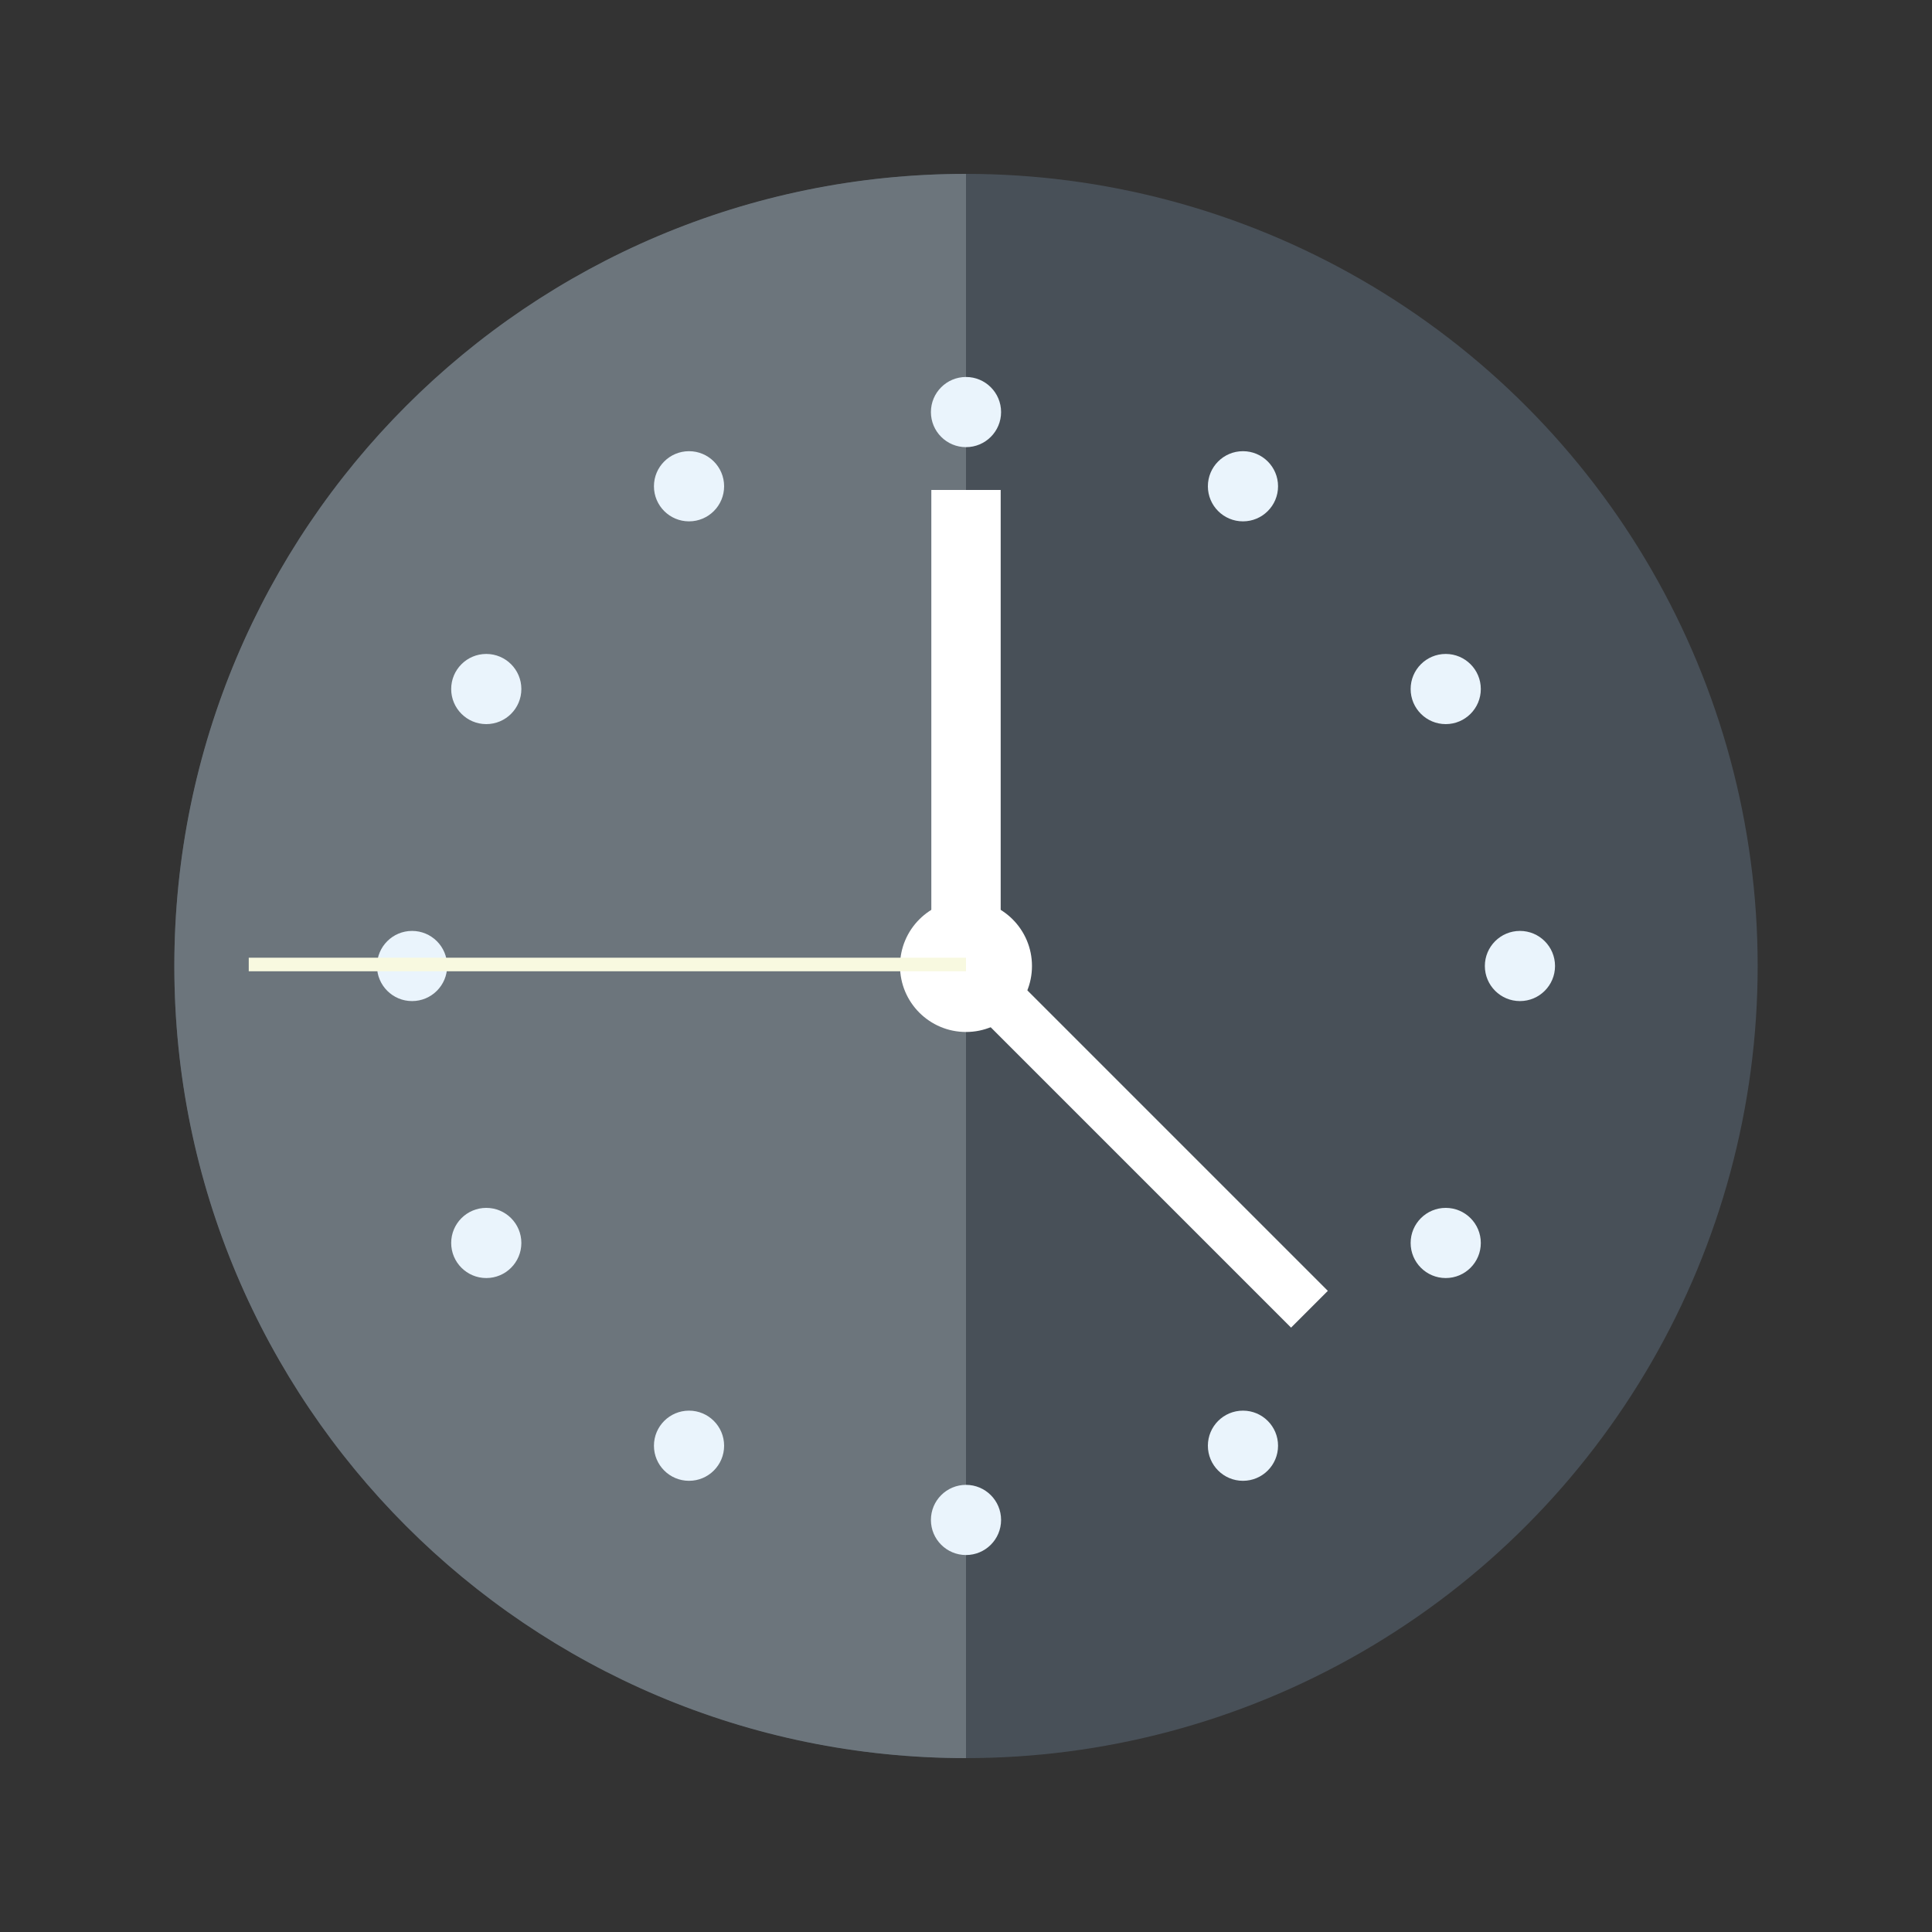 <?xml version="1.0" encoding="utf-8"?>
<!-- Generator: Adobe Illustrator 15.1.0, SVG Export Plug-In . SVG Version: 6.00 Build 0)  -->
<!DOCTYPE svg PUBLIC "-//W3C//DTD SVG 1.1//EN" "http://www.w3.org/Graphics/SVG/1.1/DTD/svg11.dtd">
<svg version="1.1" xmlns="http://www.w3.org/2000/svg" xmlns:xlink="http://www.w3.org/1999/xlink" x="0px" y="0px" width="200px"
	 height="200px" viewBox="0 0 200 200" enable-background="new 0 0 200 200" xml:space="preserve">
<rect x="0" y="0" width="200" height="200" fill="#333333" stroke="none"/>
<g id="レイヤー_1" display="none">
	<path display="inline" fill="#2A8BCC" d="M187.563,100.215c0-48.293-39.148-87.442-87.441-87.442
		c-48.292,0-87.442,39.149-87.442,87.442c0,48.293,39.15,87.442,87.442,87.442C148.415,187.657,187.563,148.508,187.563,100.215"/>
	<path display="inline" fill="#7CC169" d="M173.83,142.185c0,0-2.217,0.369-2.587,0.493c-0.369,0.123-1.355,0.246-1.726,0.615
		c-0.369,0.369-0.492-0.123-1.724,0.246c-1.232,0.371-1.603,0.123-0.863-1.231c0.74-1.354,0.247-1.726,0.124-2.71
		c-0.124-0.986,1.355-1.602-1.108-1.725c-2.465-0.123-2.588-0.616-4.313,0.369s-3.08,1.972-3.08,1.972l-1.725-0.986
		c0,0-1.972-2.094-2.34-2.217c-0.37-0.124-1.849-0.124-1.849-0.124s-0.37-1.232-0.124-2.34c0.247-1.109-0.123-1.479-0.861-1.109
		c-0.739,0.37-2.095,1.109-2.095,1.109s-2.218,0.246-3.572,0.984c-1.355,0.739-1.479,1.232-3.696,0.986
		c-2.217-0.247-2.341,1.725-4.065,0.616c-1.725-1.109-2.587-1.479-3.327-2.341c-0.738-0.862-1.231-0.37-0.984,0.924
		c0.246,1.294,1.848,1.047,0.184,1.602c-1.663,0.555-2.524-0.246-2.217,1.663s0.37,3.203-0.185,3.203s-1.85-1.418-0.862-2.649
		c0.987-1.23,0.061-1.908,0.061-1.908s0.433-0.924,1.048-1.049c0.616-0.123,1.108-1.478-0.062-1.293
		c-1.17,0.186-1.109-0.369-1.417,0.678c-0.308,1.048-0.554,1.294-1.725,1.602c-1.17,0.309-1.293,0-2.155,0.616
		c-0.863,0.616,0,0.862-1.294,0.862s-1.663,0.369-1.663,1.354c0,0.986-0.431,1.048-0.986,1.664
		c-0.554,0.616-0.677,0.739-1.107,1.231c-0.433,0.492-0.37,0.74-0.433,0.986c-0.061,0.245-0.554,0.369-0.861,0.245
		c-0.309-0.122-0.739-0.677-1.849-1.416c-1.108-0.739-1.848-1.047-3.142-1.047c-1.293,0-2.402,2.647-4.188,1.786
		c-1.787-0.861-1.602-1.047-2.648-1.725s-0.739-0.801-0.924-1.726c-0.186-0.924-0.555-1.047-0.062-1.786
		c0.492-0.738,0.554-1.231,0.492-2.771s1.109-3.635,0-4.25c-1.108-0.616,1.294-0.739-2.217-0.862
		c-3.512-0.124-2.834-0.862-5.174-0.493c-2.342,0.369-3.636,0.678-4.313,0.616c-0.678-0.062-1.725-0.308-0.493-1.417
		c1.232-1.109,1.663-0.37,1.603-1.786c-0.063-1.417-0.556-2.526,0.184-2.095s1.232-0.246,1.725-0.862
		c0.493-0.616-0.801-1.909,0.493-2.957c1.293-1.047,2.402-1.663,0.432-1.663c-1.972,0-0.37-0.924-2.957-0.677
		c-2.587,0.246-2.525,0.123-2.648,0.924c-0.124,0.8-1.972-0.739-1.108,1.232c0.861,1.971,0.924,2.956,0.122,3.079
		c-0.801,0.123-0.185-0.062-2.094,0.308c-1.91,0.37-3.08,1.726-3.573,0.802c-0.492-0.925,0.309-1.171-1.108-1.171
		s-1.602,0.554-2.094-1.354c-0.493-1.91-2.587-3.635-1.663-3.635s0.8-0.985,0.369-2.033c-0.432-1.047-0.309-2.463-0.309-3.572
		s-0.061-3.018,0.739-2.341c0.801,0.678,0.863,0.247,0.863-0.925c0-1.17-0.986-1.971-0.246-3.018
		c0.738-1.047-0.063-0.986,1.539-1.602c1.602-0.616,1.108-0.678,2.711-0.739c1.601-0.062,1.54,0.247,2.155-0.431
		c0.616-0.678,0.062-1.971,0.862-1.295c0.801,0.679,0.37,0.494,2.033,0.371s2.587,0.556,2.771-0.707
		c0.186-1.265-0.492-1.388,1.479-1.51c1.971-0.125,2.895-0.248,3.758-0.186c0.862,0.061,0.923-0.555,1.108,0.492
		c0.185,1.048,1.171,0.615,1.91,0.492c0.738-0.123,0.801-1.108,1.478-0.492c0.678,0.615,2.156,1.293,2.464,2.033
		c0.309,0.738,0.616,1.047,0.309,2.217c-0.309,1.171-0.925,1.602-0.186,2.218c0.74,0.616,1.109,0.308,1.171,1.231
		s0.8,1.726,0.862,2.156c0.062,0.432,1.047,0.739,1.354,0.616c0.309-0.123,1.603-1.17,0.679-4.435
		c-0.924-3.266-0.37-3.389-0.802-5.174c-0.431-1.787-0.738-1.972,0.37-3.574c1.108-1.601,1.355-2.156,2.648-2.772
		c1.294-0.616,1.725-0.985,2.711-2.464c0.985-1.478,1.909-1.971,3.141-2.525c1.232-0.555,0.186-0.709,0.217-1.325
		c0.03-0.616,0.83-0.308,1.354-0.646c0.523-0.339,0.924-0.432,0.647-0.924c-0.277-0.493-0.986,0.123-0.894-0.277
		c0.092-0.401,1.385-1.109,1.047-1.479c-0.339-0.369-0.801-0.524-1.447-0.185c-0.647,0.339-1.324,0.123-1.048-0.277
		c0.277-0.4,0.708,0.216,0.585-1.016c-0.122-1.232-0.954-2.772-0.554-3.419s0.523-1.263,0.585,0.616
		c0.063,1.879-0.185,3.788,0.678,3.234c0.862-0.554,1.602-1.016,1.14-2.125s-1.17-1.694-0.309-1.325
		c0.862,0.37,0.679,1.602,1.324,0.863c0.647-0.739,1.54-1.54,0.986-2.156c-0.554-0.616-0.123-1.324-0.092-1.725
		c0.029-0.4-0.647-0.955,0.369-0.985c1.017-0.031,1.939,0.554,2.401-0.308c0.463-0.863,0.863-1.109,0.186-1.017
		c-0.678,0.093-1.447,0.678-1.878,0.555c-0.433-0.124,0.77-0.77,1.785-0.955c1.017-0.185,0.062-0.462,1.047-0.493
		c0.986-0.031,2.156,0.246,2.188-0.4c0.031-0.647-0.893-1.355-1.263-1.14c-0.37,0.216-0.616,0-0.585-0.585
		c0.03-0.585,0.738-0.924,1.016-1.632c0.277-0.709,1.479-1.831,1.817-2.04s1.551,0.513,1.797-0.382
		c0.246-0.894,0.287-1.243,0.452-1.315c0.164-0.072,0.615,0.226,0.902-0.334c0.288-0.56,0.685-1.801,0.764-0.929
		c0.08,0.872-0.206,1.02,0.563,0.366c0.77-0.654,1.056-1.475,1.097-0.941s0.307,0.903,0.625,0.534
		c0.319-0.37,0.278,0.546-0.173,0.622c-0.452,0.076-1.305-0.94-1.228,0.061c0.078,1-0.345,0.302-0.442,1.165
		c-0.096,0.862-0.096,2.71,0.973,1.807c1.066-0.904,0.89-1.573,1.636-2.121c0.745-0.549,1.937-1.127,1.937-1.127l1.14-1.391
		c0,0,0.846-0.536-0.126-0.536c-0.974,0-0.667-0.164-1.427,0.088c-0.758,0.252-1.12,0.185-1.523-0.177
		c-0.404-0.362-0.322-0.485-1.186-0.445c-0.861,0.042-1.008,0.196-1.423-1.129c-0.414-1.324,0.941-1.232-0.414-1.324
		c-1.354-0.092-1.231-0.03-2.033,0.231c-0.801,0.262-1.108,0.046-0.585-0.385s1.171-0.216,1.88-0.554
		c0.707-0.339,1.845-0.216,1.152-1.048c-0.691-0.831-1.861-1.016-1.861-1.016l-2.711,1.14l-1.693,1.509c0,0-0.894,1.178-1.417,1.882
		c-0.523,0.705-1.386,1.29-0.894,0.428c0.493-0.863,1.17-2.249,1.879-2.988c0.708-0.739,1.201-1.029,1.849-1.592
		c0.646-0.564,0.585-1.981,1.509-2.135s1.8-0.061,3.441-0.246c1.641-0.185,3.519-0.308,4.104-0.616
		c0.586-0.308,0.661-0.821,0.891-1.396c0.229-0.575,0.245-0.472,1.161-0.688c0.916-0.216,0.916-1.283,0.916-1.817
		c0-0.534-0.99-0.739-1.152-1.437c-0.162-0.699,0.059-1.273-0.462-0.904c-0.521,0.37-0.357,1.273-0.645,0.904
		c-0.288-0.37,0.452-1.397-0.575-1.15c-1.026,0.246-0.534-0.123-1.519,1.026c-0.986,1.15-1.583,0.945-0.978,0
		c0.607-0.944,1.881-1.49,2.291-1.689c0.41-0.2-0.78-0.443-2.054-0.65c-1.272-0.207-2.094-0.782-2.423-1.069
		c-0.328-0.288-0.862-0.288-0.985-0.288s-0.329-0.451-1.602-1.642c-1.273-1.191-2.915-2.751-3.736-3.655
		c-0.822-0.903-0.985-2.259-1.19-0.985c-0.206,1.273,0.491,1.889-0.329,2.34c-0.821,0.452-0.504,0.698-1.299,0.945
		c-0.796,0.246-0.52,0.082-1.191-0.165c-0.672-0.246-1.37,0.288-1.411-0.246c-0.041-0.534,1.355,0.205,0.123-0.985
		c-1.231-1.191-0.534-0.534-0.493-1.438c0.041-0.903-1.725-1.026-2.751-1.273c-1.026-0.246-0.493-0.78-1.889-0.862
		c-1.396-0.082-2.289-0.288-2.644-0.37s-2.736-0.534-2.736-0.534s-0.903-1.149-0.944,0.247s-0.041,1.519-0.041,2.094
		c0,0.575,0.679,1.427,0.679,1.427s0.871-0.616,1.057-0.123c0.185,0.493-1.479,0.77-1.91,1.078s-0.647,0.092,0.277,0.832
		c0.924,0.739,1.725,0.923,1.94,1.385c0.215,0.462,0.585,1.294,0.585,1.294s0.955,0.678,0.462,0.739
		c-0.493,0.062-0.4,0.216-1.078,1.14c-0.678,0.924-1.602,1.509-2.278,1.755c-0.679,0.247-0.771,0.308-0.524,1.171
		c0.247,0.862,0.986,0.739,1.14,1.54c0.154,0.8-0.283,0.312,0.309,1.365l0.591,1.054c0,0-0.622-0.602-0.252,0.26
		c0.369,0.862,0.308,1.54-0.185,0.739c-0.493-0.8-0.247-1.047-0.679-0.616c-0.431,0.432-0.493,0.493-0.123,1.078
		c0.369,0.585,0.802,1.602,0.369,1.017c-0.431-0.586-0.461-1.263-1.139-0.955s-1.14,0.87-1.448,0.804
		C110.661,58.781,111,57.98,111,57.98l0.585-1.201l-0.954-0.77c0,0-1.422,0.4-0.912-0.216c0.511-0.615-0.351-0.8-0.628-0.8
		s-1.171-0.678-0.462-0.678c0.708,0,0.795,0.062,1.09-0.431c0.296-0.493-0.228-1.14-0.444-1.54c-0.215-0.4,0.217-1.355-0.708-1.355
		c-0.924,0-2.494,0.246-2.803,0.031c-0.308-0.216-0.8-0.74-1.509-0.924c-0.708-0.185-1.632,0.092-1.971,0.123
		c-0.339,0.031-0.123-0.514-0.37-0.827c-0.246-0.313-1.14-0.59-1.385-0.621c-0.247-0.031-0.647-0.092-0.647-0.092
		s-0.616-0.246-0.616-1.016s-0.523-1.479-0.985-1.048c-0.463,0.432-0.862,0.924-0.862,0.924s-0.955-1.293-0.832-1.848
		c0.124-0.554,0.646-0.277,0.646-0.924c0-0.646,0.063-0.061,0.585-0.893c0.524-0.831,0.586-1.601,1.479-1.478
		c0.893,0.123,1.478,0.277,1.54-0.924c0.061-1.201,0.184-2.556,0.924-3.049c0.739-0.493,0.123,0.062,1.078-0.616
		c0.954-0.678,1.601-1.016,0.985-1.201c-0.616-0.185-1.017,0.215-1.479-0.216s-1.263-0.77-0.216-0.677
		c1.047,0.092,1.54,0.739,2.033,0.585c0.493-0.154,1.17-0.863,1.293-1.109c0.124-0.246,0.277,0.123,0.555-0.216
		c0.277-0.338,0.062-0.646,0.771-0.308c0.708,0.339,0.984,0.432,1.016-0.154c0.031-0.585,0.739-0.77,0.739-1.262
		c0-0.493-0.585-0.154-0.8-0.986c-0.217-0.832-0.493-1.509-0.832-1.725c-0.34-0.215-0.802-0.708-1.295-0.338
		c-0.491,0.369-0.77,0.4-0.677,0.893c0.092,0.492-0.153,1.016-0.153,1.016s-0.246,0.156-0.832,0.74
		c-0.585,0.584-0.492,1.786-0.985,0.43c-0.493-1.355-0.37-1.848-0.863-1.971c-0.492-0.123-0.462-0.123-0.893-0.03
		c-0.432,0.092-0.462,0.061-1.109,0c-0.646-0.062-0.893-0.432-0.954,0.03s-0.03,0.924,0.215,0.986
		c0.247,0.061-0.061,0.187-0.801,0.555c-0.739,0.369-1.047,0.615-1.047,0.615s0.863,0.493,0.339,0.77
		c-0.522,0.277-0.431,0.431-0.708,0.277c-0.276-0.154-0.832-0.431-0.586-0.924c0.247-0.492,0.031-0.182,0.401-0.738
		c0.37-0.555,0.831-0.802,0.861-0.955c0.031-0.154-0.339-0.586-0.924-0.925c-0.585-0.338-0.984-0.923-1.446-0.523
		c-0.463,0.4-0.925,0.708-1.048,0.893c-0.124,0.185,0.646,0.123,0.924,0.216c0.277,0.092,0.492,0.708,0.492,0.708
		s-0.03,0.339-0.368,0.462c-0.34,0.123-0.863,0.37-0.863,0.37s0.709,0.585-0.862-0.062s-2.094-1.139-3.419-1.817
		c-1.324-0.678-1.386-1.325-1.755-0.678c-0.37,0.647,0.339,0.77-0.709,0.924c-1.047,0.154-1.17,0.062-1.416,0.462
		c-0.247,0.401-0.339,1.048-0.339,1.048l-0.063,0.554c0,0-0.368,0.554-0.492,0.585c-0.123,0.031-0.492-0.092-0.616-0.185
		c-0.123-0.092,0.216-0.801,0.216-0.954c0-0.155-0.462-0.925-0.462-0.925s-0.431-0.769-0.986-0.646
		c-0.554,0.123-1.478,0.184-1.478,0.184s-1.51-0.492-1.417-0.708c0.093-0.215,0.924-0.215,0.862-0.37
		c-0.062-0.154,0.246-0.328-0.738-0.441c-0.986-0.113-2.495-0.513-2.495-1.252c0-0.74-0.585-0.832-1.448-0.801
		c-0.862,0.031-0.03-0.77-1.047-0.431c-1.016,0.338-1.509-0.084-1.509-0.084s0.37-0.409-1.141-0.378
		c-1.509,0.03-1.016,0.092-1.693,0.338c-0.678,0.247-0.708,0.059-0.77-0.34s-0.739-0.522-1.202-0.46
		c-0.462,0.061-0.831,0.4-0.831,0.4s0-0.462-0.4-1.263c-0.4-0.801,0.124-0.585-0.771-0.862c-0.893-0.277-1.848-0.709-1.23-1.047
		c0.615-0.339,1.692-1.017,0.954-1.54c-0.739-0.524-0.585-0.616-1.817-0.339c-1.231,0.277-1.632-0.246-2.063,0.339
		c-0.433,0.585,0.061,0.523-1.264,1.016c-1.325,0.493-1.017,0.216-1.633,1.078c-0.616,0.863-0.646,1.14-0.831,0.801
		c-0.185-0.339,0.123-1.294,0.708-1.971c0.255-0.296,0.691-0.965,0.973-1.502c-1.152,0.575-2.291,1.176-3.413,1.8
		c-0.29,0.252-0.487,0.527-0.536,0.882c-0.164,1.191,0.615,1.739-0.288,1.917c-0.903,0.178-1.19,0.835-1.684,0.876
		c-0.492,0.041-0.164-0.37-1.354-0.452c-0.591-0.041-0.888-0.162-1.229-0.164c-1.831,1.187-3.614,2.441-5.348,3.758
		c0.938,1.14,0.848,2.001,0.848,2.001l-2.269,1.525l-3.013,0.855c0,0,1.05,0.896,2.897,0.446c1.848-0.45,2.958-2.608,2.896-1.746
		c-0.062,0.863-1.108,1.274-1.662,1.869c-0.556,0.594,1.909-0.207,2.401-0.823c0.493-0.616,1.049-2.896,1.726-2.403
		c0.678,0.493,0.801,1.294,0.801,1.294l-1.047,1.047l1.54,0.758l2.279,1.213c0,0,0.122,0,0,0.677
		c-0.123,0.678-0.534,0.822-0.328,1.089c0.205,0.267,0.182,0.246-0.197,0.862c-0.378,0.616-0.871,1.335-0.953,1.602
		c-0.082,0.267,0.431,0.431,0.595,0c0.164-0.432,0.452-1.048,0.452-1.048s0.78-1.416,0.965-1.252
		c0.186,0.164,0.328,0.595,0.328,0.595l-0.636,1.499c0,0-0.063,0.39-0.144,0.76c-0.082,0.37,0.04,0.452-0.164,0.616
		c-0.205,0.164-0.657-0.575-0.205,0.164c0.45,0.739,0.287,0.739,0,1.068c-0.288,0.329-0.599,0.411-0.238,0.739
		c0.361,0.329,0.854-0.493,1.059-0.246c0.205,0.246,0.452,0.041,0.328,0.534c-0.123,0.492,0.519,0.78,0.033,1.067
		c-0.484,0.288-1.164-0.41-1.42-0.328c-0.255,0.082-0.378,0.057-0.461,0.398c-0.082,0.341-0.369,0.505,0,0.752
		c0.37,0.246-0.082,0.574-0.123,0.821c-0.041,0.246,2.177-0.698,1.354,0c-0.82,0.698-0.984,0.739-1.231,1.396
		c-0.246,0.657-0.698,1.232-0.164,1.232s0.945-0.739,1.272-0.739c0.329,0,0.109,0.37-0.294,0.739
		c-0.403,0.37-1.102-0.041-1.348,0.493c-0.247,0.534-0.37,0.575-0.74,0.903c-0.368,0.329-0.328,0.411,0.165,0.822
		c0.492,0.41,1.742-0.165,1.569,0c-0.173,0.164-0.389,0.164-0.615,0.431c-0.225,0.267-0.492,0.647-0.051,0.575
		c0.442-0.072,0.75-0.165,0.955-0.339c0.205-0.175,0.852-0.554,0.503-0.144c-0.349,0.411-0.606,0.288-0.554,0.627
		c0.051,0.338,0.184,0.102,0.143,0.431c-0.041,0.328-0.041,0.533,0.124,0.616c0.164,0.082,0.554-0.103,0.636-0.267
		c0.082-0.165,0.493-0.247,0.287,0.082c-0.205,0.328-0.616,0.575-0.431,0.903c0.185,0.329,0.37,0.596,0.37,0.596l-0.268,0.657
		l-0.082,1.129c0,0-0.247,1.023-0.533,1.597c-0.287,0.576-0.739,1.844-0.739,1.844H53.59l0.123-2.11c0,0-0.205-1.261-0.328-1.384
		c-0.124-0.123-0.411-0.24-0.616,0.17c-0.206,0.411-0.329,0.937-0.329,0.937s0.041,0.515-0.163,0.803
		c-0.206,0.287-0.329,1.043-0.329,1.043s-0.821,0.357-1.314,1.63c-0.493,1.273-0.815,1.267-1.063,2.334
		c-0.25,1.068,0.16,1.681-0.825,2.297c-0.985,0.616-1.15,0.245-1.438,1.394c-0.288,1.15,0.164,1.232-0.37,2.258
		c-0.533,1.027-0.861,1.027-0.943,1.889c-0.082,0.862-0.417,1.706-0.414,2.413c0.003,0.708-0.537,1.282,0,1.775
		c0.537,0.493,0.25,0.452,0.537,0.493s0.205-0.329,0.779,0c0.575,0.329,1.027-0.123,0.575,0.329
		c-0.452,0.451-0.616,0.656-0.616,0.656s-0.287-0.328-0.409,0.247c-0.124,0.575-0.658,0.527-0.575,0.818
		c0.082,0.291,0.575,0.783,0.575,0.783s-0.986,0.083-0.493,1.068c0.493,0.986,0.41,0.78,0.41,1.561c0,0.78,0.205,1.314,0.205,1.314
		l0.698,1.177l0.616,0.794c0,0-0.534,0.041,0.41,0.698c0.945,0.657,0.863-0.616,1.109,0.862c0.246,1.479,0.168,2.095,0.168,2.095
		l0.664,0.862c0,0,0.235,0.519,0.194,1.553c-0.041,1.034,0,0.377,0,1.65s0,1.561,0.493,2.423c0.492,0.862,1.601,1.273,1.806,1.766
		c0.206,0.493,0.206,1.519,0.206,1.519s0.041,0.37,0.164,0.986c0.123,0.616-0.082,0.452-0.616-0.164
		c-0.533-0.616-0.985,0.082-0.985,0.082s-0.123,0.492,0.411,1.067c0.533,0.575,1.437,1.52,1.437,1.52s0.329-0.247,0.575,0.821
		c0.247,1.068,0.511,0.779,0.502,1.643c-0.009,0.862-0.337,1.971,1.059,3.121c1.396,1.15,0.657,0.657,1.232,1.971
		c0.575,1.314,1.231,2.072,1.807,2.515s2.3,2.269,1.232,0c-1.068-2.269-1.627-2.14-2.087-2.901
		c-0.459-0.763,0.033-1.584-0.624-3.638s-1.725-4.097-1.972-5.539c-0.245-1.442-0.163-2.905-1.231-5.335
		c-1.067-2.431-1.725-3.827-0.739-3.17c0.986,0.657,2.218-0.493,2.3,0.904c0.082,1.396,0.164,3.49,0.164,3.49s0,0.37,0.903,2.505
		c0.904,2.135,1.479,2.218,1.889,2.628c0.411,0.411,0.74,1.725,0.74,1.725s1.806,0.738,1.806,1.396c0,0.656-0.738,0.328,0,1.725
		c0.74,1.396-0.245,0.246,0.74,1.396c0.985,1.149,1.643,2.381,1.643,2.381l2.546,3.203c0,0,0,0.739,0.493,1.644
		c0.492,0.903,1.345,0.831,0.791,1.509c-0.556,0.678-1.294,0.861-0.925,1.078c0.369,0.215,0.462,0.339,0.186,0.585
		c-0.278,0.246,0.687,1.263,1.098,2.495s0.985,1.355,1.767,2.094c0.779,0.739,0.738,0.739,1.231,1.602
		c0.492,0.862-0.124,0.205,1.479,0.78c1.602,0.575,2.259,1.396,2.628,1.642c0.37,0.248,1.13,0.412,3.777,1.767
		c2.649,1.354,3.389,2.033,4.683,2.464c1.293,0.432,1.478,0.986,2.464,0.739c0.984-0.246,1.478-0.8,2.094-0.492
		s0.246,1.045,1.109,0.554c0.861-0.492,0.984-0.412,1.231,0.164c0.246,0.575,1.849,1.622,1.849,1.622s-1.232,0.556,0.8,1.787
		c1.856,1.125,3.659,2.041,4.333,1.863c0.025,0.112,0.212,0.28,0.657,0.539c1.908,1.108,2.464,1.848,2.957,2.401
		c0.491,0.556,0.861,1.726,0.8,2.096c-0.062,0.369,0.123,0.861,0.801,1.17c0.678,0.308,1.602,0.123,2.341,0.615
		c0.739,0.494-0.185,0.679,1.17,1.295c1.355,0.615,2.096,0.677,2.096,0.677l0.738-0.308l1.972,0.308c0,0,0.861,0.493,0.924,0.862
		c0.061,0.369-0.432,0.678,0.308,0.985s1.232,0,1.232,0s1.908-0.308,1.54-0.985c-0.37-0.678-1.726-0.555-0.739-1.17
		c0.985-0.617,1.416-0.862,1.848-1.109c0.432-0.246,0.616-0.432,1.355,0.309c0.739,0.738,1.17-0.123,0.739,0.738
		c-0.432,0.863-0.458,1.109,0.171,1.171c0.63,0.062,1.061,0.431,1.061,0.431s0.801,0.336,0.801,0.754
		c0,0.416-0.615,0.293-0.555,0.849c0.063,0.554-0.862,0.369-0.431,0.924c0.431,0.554-0.37,0.8-0.063,1.416
		c0.309,0.616-0.616,0.679,0.063,1.54c0.678,0.863,0.246,1.603-0.986,1.972s-0.739-0.617-1.416,0.678
		c-0.678,1.293-0.493,1.354-1.068,1.519c-0.574,0.165-1.231,0.534-2.218,1.026c-0.984,0.494-0.862-0.492-1.354,0.945
		c-0.493,1.438,0,1.438-0.985,2.258c-0.986,0.822-0.822,1.767-0.822,1.767s3.737-0.452,2.259,0.493
		c-1.478,0.943-1.519,1.107-1.889,1.519s-0.657,0.863-0.657,0.863l-0.656,1.19l-0.164,1.396c0,0,0.328-0.288,1.437,0.451
		c1.109,0.74,1.355,0.781,1.52,1.027c0.165,0.246,0.656,1.313,2.013,2.668c1.354,1.355,1.724,1.664,2.279,2.096
		c0.554,0.431,1.107,0.246,1.047,0.984c-0.063,0.739-0.123,0.432,1.293,0.863c1.417,0.432,2.341,0.862,3.327,0.862
		c0.984,0,3.264,0.369,3.941,0.369c0.679,0,1.109-0.062,0.679,0.432c-0.433,0.493-1.232,2.341-2.28,3.388
		c-1.047,1.048-1.355,1.663-2.833,2.156c-1.479,0.492-2.341,0.923-3.266,1.231c-0.92,0.307-1.533,1.65-1.539,1.663
		c27.016-4.986,49.679-22.387,61.851-46.067l-1.793,0.239L173.83,142.185z M130.239,49.541c0.308-0.164,0.719,0.206,1.026,0.452
		c0.309,0.246,0.698,0.493,1.335,0.123c0.637-0.369,1.006-0.143,1.622,0.123c0.616,0.267-0.082,0.555-0.883,0.863
		s-0.144,0.287-0.863,0.287c-0.718,0-0.225,0.39-0.451,0.698c-0.226,0.308-0.801-0.636-1.643-1.314
		C129.541,50.096,129.581,49.893,130.239,49.541 M99.357,63.463c2.403-0.801,1.849-1.386,3.266-0.293
		c1.417,1.093,2.094,0.423,2.279,1.528c0.185,1.105,1.785,2.043,1.785,2.043l2.219,0.417l3.325,0.695c0,0,1.008,0.35,1.232,1.127
		c0.225,0.776,0.924,1.097-0.431,1.085c-1.355-0.011-3.019-0.566-3.019-0.566s-0.344,0.308-0.296,1.663
		c0.049,1.355,0.665,1.109-0.259,1.91c-0.924,0.801-3.08,1.478-1.417,1.417c1.664-0.062,2.957-0.925,3.696-0.432
		s1.227-0.616,1.969-0.677c0.742-0.063-0.121-0.563,0.803-1.236s1.019-1.167,2.388-1.043c1.37,0.123,1.123-0.308,2.417-0.308
		s2.342,1.101,0.616,1.351c-1.725,0.25-1.971-0.058-3.326,0.497c-1.355,0.554-1.355-0.308-1.662,0.923
		c-0.31,1.232,0.861,1.048-0.802,1.664c-1.663,0.616-0.738,0.155-2.648,0.447c-1.909,0.292-1.479,0.415-3.019,0.292
		s-2.834-0.123-2.095-1.294c0.74-1.17,2.649-0.739,2.218-2.094c-0.431-1.355-1.047-1.17-1.91-0.862
		c-0.861,0.308,0.4-1.148,0.416-1.652c0.017-0.504-0.477-1.141-1.4-1.315c-0.924-0.175-0.924-1.029-1.726,0.23
		c-0.801,1.258-0.801,0.358-1.108,1.085c-0.309,0.728-0.492-0.08-0.492,2.079c0,2.16,0.431,3.487-1.417,3.87
		c-1.848,0.384-2.033-2.641-1.232-3.87c0.802-1.228,1.54-2.129,0.555-2.079c-0.985,0.05,0.062-1.756,1.17-1.962
		c1.108-0.205,1.602-0.11,2.525-0.25c0.925-0.14,1.663-0.017,1.786-0.263c0.124-0.247-0.984-1.54-2.094-1.324
		c-1.109,0.215-0.246,0.304-1.663,0.475s-2.772-0.075-2.402-0.475c0.369-0.401,0.701-0.401-0.326-0.771
		C98.249,65.126,99.357,63.463,99.357,63.463 M90.713,53.992c0.698-0.107,0.082-0.549,0.205-1.248
		c0.123-0.698,0.781-0.369,2.218-0.328c0,0,0.246,0.493-0.411,0.657s-0.328,0.287-0.493,0.698c-0.164,0.411-0.164,0.411-0.204,1.273
		c-0.041,0.862-0.082,1.027,0.451,1.725c0.534,0.698,0.287,0.698,0.493,2.077c0.205,1.38-0.616,0.715-1.479,0.921
		c-0.862,0.205,0,0-0.046-0.699c-0.045-0.698,0.252-1.149-0.241-2.113s-0.781-0.35-0.863-1.049
		c-0.082-0.698,0.247-0.698-0.345-1.273C89.408,54.059,90.015,54.1,90.713,53.992 M88.538,54.017c0,0,0.698,1.027,0.205,1.448
		c-0.493,0.422-0.37,0.852,0.287,1.181c0.656,0.328,0.779,0.205,0.533,0.821c-0.246,0.616,0.206,0.821,0.411,1.889
		c0.205,1.068-0.944,0.452-0.944-0.51c0-0.961-0.369-0.722-0.985-1.215c-0.616-0.493-0.575-0.739-0.44-1.232
		c0.137-0.493,0.234-0.739-0.587-1.56C86.197,54.017,86.894,53.935,88.538,54.017 M85.682,47.016c0.093-1.14-0.158-0.914,0.99-0.739
		c0.404,0.061,0.766,0.369,0.396,1.509c-0.368,1.139-0.554,0.431-1.569,1.016C84.481,49.387,85.59,48.155,85.682,47.016
		 M64.215,74.735c-0.522,1.201-0.585,0.554-1.786,0.647c-1.202,0.092,0-0.616,0-2.249c0-1.632-0.152-1.096,1.54-1.17
		C64.678,71.932,64.74,73.534,64.215,74.735 M72.562,33.495c0,0,0.493-0.154,1.756-0.431c1.263-0.277,0.216-0.185-0.533-0.524
		s-0.575-0.092-2.178-0.308c-1.601-0.215,1.172-0.277,2.772-0.338c1.602-0.062,0.436-0.067,2.063,0.184
		c0.639,0.099-0.062,0.647,0.831,0.955c0.894,0.308,0,0.216,0,0.708c0,0.493-0.338,0.586-1.107,0.093
		c-0.771-0.493-0.616,0-0.863,0.215c-0.246,0.216-1.263,0.986-1.263,0.986s-1.17-0.4-1.971-0.893S72.562,33.495,72.562,33.495
		 M81.001,38.423c-0.462,0.031-0.708,0.369-1.294,0.985c-0.585,0.616-0.924,0.616-1.602,0.616s-0.801,0.124-2.372,0.555
		c-1.569,0.431-1.077,0.185-1.908-0.37c-0.832-0.554-0.986-0.585-1.078-0.862c-0.093-0.277,1.263,0.061,1.693-0.216
		c0.432-0.277,0.985-0.955,0.985-0.955s-0.303-0.921,0.555-1.17c0.389-0.113,0.277,0.401,0.555,1.047
		c0.276,0.647,0.554,0.955,1.57,0.849c1.017-0.106,1.171-0.633,2.587-0.787C82.111,37.961,81.463,38.392,81.001,38.423
		 M97.236,136.507c0.489-0.409,1.143-0.858,1.197-0.359C98.466,136.441,97.692,136.425,97.236,136.507"/>
	<path display="inline" fill="#7CC169" d="M105.979,36.575c-0.585-0.431-0.861-0.986-0.861-0.246c0,0.739-0.556,0.554,0,1.232
		c0.554,0.677,0.585,0.739,0.061,0.739c-0.522,0-0.677,0.308-0.308,0.862c0.37,0.555-0.123,1.14,0.678,0.801
		c0.801-0.339,1.386-0.708,1.755-1.047c0.37-0.339,0.216-0.647,0.863-0.247c0.646,0.401,1.17,0.493,1.694,0.247
		c0.522-0.247,1.047-0.739,0-0.739c-1.048,0-1.325,0-1.325-0.401c0-0.4,0.432-0.523-0.739-0.708
		C106.626,36.883,105.979,36.575,105.979,36.575"/>
	<path display="inline" fill="#7CC169" d="M108.413,39.655c-0.922-0.068-1.263-0.262-1.632,0.408c-0.37,0.67-0.37,1.409,0.493,0.978
		c0.861-0.431,0.831-0.428,1.293-0.661C109.029,40.148,109.055,39.703,108.413,39.655"/>
	<path display="inline" fill="#7CC169" d="M111.862,39.576c-1.312-0.038-1.756,0.252-1.17,0.797c0.585,0.545,0.985,0.915,1.17,0.299
		C112.047,40.056,112.324,39.589,111.862,39.576"/>
	<path display="inline" fill="#7CC169" d="M112.334,47.858c-0.391,0.022-0.452,0.328-0.596,0.739c-0.144,0.411,0,0.267-0.369,0.554
		c-0.37,0.288-0.145,0.452,0.286,0.637c0.433,0.185,0.884,0.308,0.884-0.288c0-0.595-0.246-0.739,0.206-1.047
		C113.196,48.145,112.705,47.837,112.334,47.858"/>
	<path display="inline" fill="#7CC169" d="M139.247,59.162c-2.068,0.05-4.34-1.036-3.05,0c1.291,1.036,1.722,1.423,2.646,1.383
		C139.766,60.506,139.247,59.162,139.247,59.162"/>
	<path display="inline" fill="#7CC169" d="M142.895,62.526c-0.665-0.049-0.117,0.136-0.698,1.06
		c-0.426,0.674-1.069,1.448-0.952,1.576c0.063,0.07,0.339-0.063,0.489-0.159c0.267-0.171,0.428-0.406,0.599-0.76
		C142.333,64.243,142.596,63.698,142.895,62.526"/>
	<path display="inline" fill="#7CC169" d="M143.739,64.428c0.339,0.359,0.585,0.438,0.246,0.753
		c-0.338,0.315-0.092,0.024-0.431,0.539s-0.395,1.101-0.659,0.546c-0.265-0.555-0.055-1.256,0.225-1.567
		C143.4,64.387,143.739,64.428,143.739,64.428"/>
	<path display="inline" fill="#7CC169" d="M144.848,55.024c-0.472,0.194-0.611,0.493-0.676,1.016
		c-0.063,0.524-0.249,0.986-0.249,0.986l-0.245,0.739c0,0,0.308,0.4,0.153,0.801c-0.153,0.4-0.153,0.893-0.153,0.893
		s-0.469,0.077-0.559,0.301c-0.089,0.223-0.944-0.363-0.224,0.438c0.72,0.801,0.597,0.55,0.442,0.924
		c-0.153,0.375,0.123,0.893,0.585,0.739c0.463-0.154-0.371-0.496,1.34-0.325c1.71,0.171,1.926-0.753,2.08-0.352
		c0.153,0.4,0.22,0.431,0.448,0.123s1.212-0.77,0.735-0.154c-0.477,0.616-1.364,1.238-0.735,1.373
		c0.629,0.136,1.614-0.237,1.43-0.99s0-1.553,0.277-0.753c0.277,0.801-0.03,1.479,0.616,1.417c0.646-0.061,0.744,0.158,1.108,0.354
		s1.048,0.231,0.586-0.662s-0.154-2.033-0.647-1.54c-0.493,0.493-1.047,0.647-1.294-0.123c-0.246-0.77-0.185-0.801-0.677-1.232
		c-0.493-0.431,0.336-1.201-0.664-1.232c-0.999-0.031-1.092,0.801-1.708,0.431c-0.616-0.369-0.612-1.078-1.062-0.554
		c-0.447,0.524-0.786,1.109-1.002,0.647s-0.646-0.328-0.339-0.965C144.725,56.687,145.371,54.808,144.848,55.024"/>
	<path display="inline" fill="#7CC169" d="M79.543,27.243c-1.19-0.862-3.162-0.411-1.19-1.478c1.971-1.068,2.053-0.657,2.834-1.232
		c0.779-0.575,1.601-0.657,1.601-0.657s2.136,0,2.546,0.41c0.411,0.411,1.396,0.616,0.37,0.74c-1.027,0.123-1.93,0.533-1.93,0.533
		l-1.232,0.575l-1.272,0.945L79.543,27.243z"/>
	<path display="inline" fill="#7CC169" d="M86.361,26.298c0.033-0.388,0.163-0.739-0.657-0.493c-0.821,0.247-1.355,0.044-1.89,0.207
		c-0.533,0.163-0.123,0.163-0.656,0.491c-0.534,0.329-1.322,0.74-1.322,0.74l1.076,0.287c0,0,1.148,0.452,0.287,0.452
		c-0.862,0-3.08-0.123-2.095,0.246c0.985,0.37,2.177,0.123,2.956,0.493c0.781,0.37,0.725,0.493-0.418,0.493
		c-1.142,0-2.841-0.781-1.807,0c1.034,0.78,1.773,0.328,1.363,0.862c-0.411,0.534-0.37,0.78,0.861,0.657
		c1.232-0.123,0.863,0.186,1.931,0.031c1.067-0.154,2.054-0.647,2.054-0.647s0.575-0.821,1.519-0.205
		c0.945,0.616,2.096,1.848,2.834,1.766c0.739-0.083,0.616-0.411,0.205-0.863c-0.411-0.451-0.286-0.657,0.329-0.78
		c0.615-0.123,1.355-0.37,0.492-0.739c-0.862-0.37-0.862-0.904-0.862-1.478c0-0.575-0.247-1.068-0.452-1.274
		c-0.204-0.205,0.698-1.19-0.409-0.041c-1.109,1.15-1.274,1.972-1.479,1.561s0.041-1.273,0.041-1.273s0.164-0.739-0.492-0.616
		c-0.657,0.123-0.411-0.082-0.985,0.328c-0.575,0.411-0.739,0.781-0.821,0.288c-0.083-0.493,0.451-0.863-0.165-0.78
		c-0.616,0.082-0.739,0.082-0.903,0.246S86.321,26.75,86.361,26.298"/>
	<path display="inline" fill="#7CC169" d="M96.771,26.781c0.585,0.462,0.985,1.016,0.985,1.016s0.985,0.031,0.246,0.709
		c-0.739,0.677-0.739,0.77-1.231,0.955c-0.493,0.184-0.34,0.954-0.862,0.215c-0.524-0.739-0.37-0.776-0.74-0.973
		c-0.369-0.197-0.923-0.752-0.153-0.813c0.77-0.062,0.924-0.093,1.017-0.647C96.124,26.689,96.771,26.781,96.771,26.781"/>
	<path display="inline" fill="#7CC169" d="M99.45,28.703c-0.738,0.265-1.755,0.511-1.816,0.973
		c-0.063,0.462,0.339,1.356,0.339,1.356s0.831-0.155,1.016-0.278c0.186-0.123,0.616-0.184,1.201-0.184s1.14-0.142,0.709-0.703
		C100.466,29.307,99.45,28.703,99.45,28.703"/>
	<path display="inline" fill="#7CC169" d="M99.049,26.775c-0.308,0.19-0.308,0.283-0.308,0.807c0,0.523-0.186,0.894,0.154,0.801
		c0.339-0.093,0.369-0.185,0.708-0.247s-0.678,0.4,0.492,0s1.232-0.647,1.417-0.893c0.186-0.247,1.201-0.535,0-0.468
		C100.313,26.842,99.049,26.775,99.049,26.775"/>
	<path display="inline" fill="#7CC169" d="M105.333,26.535c-0.493-0.216-0.416,0.03-0.847,0.231c-0.432,0.2-0.362-0.477-1.039,0.262
		c-0.678,0.739-0.859,0.123-0.674,0.739c0.185,0.616,0.433,0.936,0.433,0.936s0.771,0.142,0.617,0.604s0.278,0.751,0.555,0.56
		c0.277-0.19,0.771-0.252,1.324-0.252c0.555,0,1.388,0.031,1.864,0.092c0.477,0.062,1.34,0.062,1.34,0.062s0.338,0.862,0.954,0.462
		s0.462-1.201,1.202-0.708c0.738,0.492,1.323,0.615,1.323,0.615l0.986,0.609l0.771,1.628h1.539c0,0,0.463,0.329,0.555,0.545
		c0.092,0.215,0.801-1.56,1.231-0.544c0.432,1.017,0.277,1.561,0.277,1.561s-0.678,0.164-0.832,0.626
		c-0.153,0.462,0.278,0.498-0.277,0.683c-0.554,0.185-0.522,0.264-1.2,0.295c-0.679,0.031,0.216,0.271-1.141-0.006
		c-1.354-0.277-1.201-0.589-1.632-0.219s-0.665,0.183-0.548,0.891c0.117,0.709,0.949,1.078,0.949,1.078s2.002,0.307,2.433-0.278
		s1.016,0,1.878,0.154c0.863,0.154,2.002,0.677,2.341,1.109c0.339,0.431-0.399,0.246,1.54,0.523c1.94,0.277,2.096,0.277,2.896,0.462
		c0.801,0.185,1.643,0.521,1.479,0.321c-0.493-0.598-0.924-1.06-1.787-1.337c-0.861-0.278-1.786-0.955-1.17-0.801
		s1.694,0.578,1.694,0.578s1.694,0.531,1.909,0.715c0.216,0.185,1.633,1.109,0.77,0.124c-0.862-0.986-0.862-1.294-0.862-1.294
		l-1.294-1.593c0,0-0.522-0.316-1.17-0.44c-0.646-0.123-1.323-0.708-1.323-0.708s0.03-0.77-0.556-0.862
		c-0.585-0.093,0.401-0.709,0.832-0.339c0.432,0.369,0.523,0.677,1.201,0.893c0.678,0.216,0.308-0.277,1.201,0.37
		c0.893,0.646,1.354,0.184,1.354,0.184l0.094-0.954l-0.186-1.068c0,0-1.078,0.011-1.663,0c-0.585-0.01-0.985-0.626-0.985-0.626
		l-0.894-0.216l-1.756-0.277c0,0-1.416-0.185-1.201-0.585c0.216-0.401,0.247-0.955,0.247-0.955l-0.739-0.585
		c0,0-0.924-0.062-1.324-0.031c-0.4,0.031-0.985-0.493-0.985-0.493s0-0.4-1.201-0.431c-1.202-0.031-1.171-0.031-1.448-0.092
		c-0.276-0.062-0.062-1.079-1.57-1.171c-1.51-0.092-1.687-0.831-2.353-0.308c-0.666,0.524-1.005,1.108-1.59,0.308
		c-0.585-0.801-0.276-1.447-1.309-1.417c-1.032,0.031-1.895-0.092-1.586,0.601c0.308,0.693,0.861,1.432,0.861,1.432
		c-0.677,0.524-0.462,0.616-0.924,0.647c-0.462,0.031-0.522-0.216-0.493-0.647c0.031-0.431,0.154-0.246,0.031-0.955L105.333,26.535z
		"/>
	<path display="inline" fill="#7CC169" d="M109.152,25.826c-0.524,0.554-0.801,0.708-0.309,0.939c0.493,0.231,1.078,0.446,1.51,0
		c0.431-0.446,1.509-0.693,0.646-0.939C110.138,25.58,109.152,25.826,109.152,25.826"/>
	<path display="inline" fill="#7CC169" d="M99.727,24.378c0.092,0.585,0.154,0.924,0.154,0.924s0.276,0.308,0.646,0.647
		c0.369,0.339,0.925,0.504,1.293,0.421c0.37-0.082,0-0.329,0.709-0.514c0.708-0.184,0.985-0.034,1.94-0.14s2.033-0.106,2.495-0.198
		c0.462-0.093,0.739-0.586,0.739-0.586s0.185-0.338-1.603-0.338c-1.786,0-1.473,0.184-2.384,0.061s-0.911-0.985-1.404-0.493
		c-0.493,0.493,0.093,0.816-0.554,1.04c-0.647,0.223-0.616,0.7-0.955,0c-0.339-0.701-0.277-0.762-0.277-1.04
		C100.528,23.886,99.727,24.378,99.727,24.378"/>
	<path display="inline" fill="#7CC169" d="M111.77,20.929c-1.787-0.053-2.758-0.031-2.758-0.031l-2.316-0.042
		c0,0-0.683-0.25-0.866,0.147c-0.185,0.396-0.803,0.453-0.803,0.453s-1.202-1.464-1.11-0.687c0.093,0.778,0.092,0.777,0.092,0.777
		s0.739,0.745,0.739,0.96c0,0.216-0.185,0.868-0.185,0.868h-0.667v-0.566l1.19,1.566h0.739l-0.955-0.105l-1.879-0.577
		c0,0-0.396,0.651,0.727,0.651c1.121,0,0.782,0.225,2.262-0.241c1.478-0.465,1.825-0.602,2.606-0.602s-0.79,0.223,1.243-0.023
		c2.032-0.246,2.464-0.227,2.402-0.781c-0.063-0.555-0.154-0.529-0.154-1.022C112.078,21.181,112.417,20.948,111.77,20.929"/>
	<path display="inline" fill="#7CC169" d="M98.68,22.931c0.043-0.019,0.271-0.12,0.493,0c0.021,0.011,0.227,0.127,0.246,0.328
		c0.024,0.258-0.274,0.482-0.534,0.534c-0.195,0.039-0.502,0.007-0.596-0.185C98.18,23.384,98.415,23.048,98.68,22.931"/>
	<path display="inline" fill="#7CC169" d="M96.812,24.163c0.213,0.07,0.241,0.47,0.245,0.534c0.03,0.412-0.225,0.695-0.267,0.739
		c-0.101,0.109-0.271,0.292-0.492,0.267c-0.255-0.029-0.452-0.32-0.452-0.575c0-0.208,0.129-0.344,0.35-0.575
		C96.409,24.329,96.625,24.102,96.812,24.163"/>
	<path display="inline" fill="#7CC169" d="M98.208,25.333c0.29-0.278,0.995-0.008,1.047,0.287c0.039,0.219-0.282,0.447-0.349,0.493
		c-0.097,0.069-0.365,0.258-0.575,0.165C98.052,26.153,97.963,25.567,98.208,25.333"/>
	<path display="inline" fill="#7CC169" d="M97.961,24.368c-0.025,0.116,0.103,0.229,0.123,0.246
		c0.252,0.222,0.771,0.114,0.842-0.102c0.036-0.11-0.046-0.24-0.123-0.308C98.545,23.979,98.007,24.158,97.961,24.368"/>
	<path display="inline" fill="#7CC169" d="M95.99,21.74c-0.214-0.103-0.46-0.098-0.943-0.082c-0.593,0.019-0.892,0.031-0.945,0.164
		c-0.08,0.198,0.302,0.533,0.513,0.678c0.523,0.358,1.083,0.294,1.253,0.267c0.216-0.035,0.612-0.099,0.678-0.329
		C96.613,22.195,96.278,21.879,95.99,21.74"/>
	<path display="inline" fill="#7CC169" d="M97.613,22.171c-0.294,0.01-0.508,0.312-0.452,0.575c0.038,0.179,0.195,0.319,0.37,0.349
		c0.265,0.046,0.57-0.16,0.574-0.452C98.108,22.385,97.873,22.163,97.613,22.171"/>
	<path display="inline" fill="#7CC169" d="M92.151,23.526c0.167,0.101,0.028,0.363,0.246,0.657c0.158,0.214,0.323,0.201,0.35,0.349
		c0.032,0.191-0.208,0.432-0.452,0.513c-0.396,0.133-0.965-0.101-1.067-0.533c-0.082-0.342,0.168-0.637,0.246-0.719
		C91.647,23.611,91.973,23.418,92.151,23.526"/>
	<path display="inline" fill="#7CC169" d="M86.935,23.691c0.169-0.261,0.476-0.318,0.862-0.39c0.369-0.069,0.66-0.045,0.945-0.021
		c0.413,0.036,0.651,0.057,0.943,0.185c0.163,0.071,0.675,0.296,0.863,0.801c0.017,0.047,0.165,0.445,0,0.595
		c-0.129,0.117-0.382,0.025-0.719-0.102c-0.691-0.261-0.821-0.514-1.273-0.534c-0.053-0.003-0.22,0.026-0.554,0.082
		c-0.798,0.134-0.966,0.213-1.088,0.103C86.756,24.267,86.793,23.912,86.935,23.691"/>
	<path display="inline" fill="#7CC169" d="M84.164,22.582c0.018-0.229,0.627-0.345,0.76-0.37c0.363-0.068,0.657-0.124,0.842,0.062
		c0.182,0.183,0.203,0.546,0.062,0.657c-0.147,0.115-0.35-0.132-0.78-0.123c-0.427,0.009-0.809,0.264-0.801,0.287
		c0.005,0.015-0.418-0.143-0.391-0.222C83.899,22.751,84.149,22.759,84.164,22.582"/>
	<path display="inline" fill="#7CC169" d="M87.674,22.007c-0.1,0.044-0.39,0.173-0.39,0.349c0,0.203,0.389,0.396,0.719,0.39
		c0.057-0.001,0.374-0.013,0.595-0.267c0.063-0.071,0.218-0.249,0.164-0.39C88.678,21.863,88.096,21.82,87.674,22.007"/>
	<path display="inline" fill="#7CC169" d="M90.816,22.151c-0.375-0.13-0.861,0-0.903,0.205c-0.035,0.172,0.241,0.387,0.473,0.473
		c0.378,0.139,0.877,0.021,0.924-0.185C91.348,22.47,91.068,22.238,90.816,22.151"/>
	<path display="inline" fill="#7CC169" d="M92.911,25.847c0.319-0.266,0.991-0.084,1.129,0.308c0.104,0.296-0.133,0.598-0.164,0.636
		c-0.186,0.229-0.536,0.401-0.801,0.288C92.676,26.909,92.562,26.135,92.911,25.847"/>
	<path display="inline" fill="#7CC169" d="M113.186,31.524c0.327,0.117,0.629,0.521,0.555,0.924
		c-0.085,0.461-0.608,0.626-0.678,0.647c-0.536,0.16-1.211-0.12-1.294-0.493C111.662,32.11,112.546,31.295,113.186,31.524"/>
	<path display="inline" fill="#7CC169" d="M138.863,63.832c0.464,0.111,0.444,0.866,1.047,1.047c0.384,0.116,0.69-0.101,0.76,0.021
		c0.08,0.141-0.242,0.611-0.637,0.657c-0.353,0.04-0.463-0.293-1.026-0.534c-0.707-0.303-1.188-0.059-1.272-0.267
		C137.621,64.478,138.345,63.708,138.863,63.832"/>
	<path display="inline" fill="#7CC169" d="M119.747,106.334c-0.271,0.209-0.262,0.854,0,1.232c0.229,0.333,0.515,0.26,0.657,0.574
		c0.166,0.369-0.158,0.611,0,1.068c0.086,0.248,0.307,0.539,0.534,0.533c0.345-0.008,0.564-0.699,0.656-0.984
		c0.138-0.431,0.274-0.859,0.123-1.314C121.419,106.547,120.158,106.02,119.747,106.334"/>
	<path display="inline" fill="#7CC169" d="M117.406,107.608c0.328-0.182,0.825-0.02,0.986,0.37c0.136,0.33-0.004,0.741-0.329,0.903
		c-0.266,0.132-0.589,0.063-0.78-0.123C116.97,108.45,117.021,107.821,117.406,107.608"/>
	<path display="inline" fill="#7CC169" d="M119.294,110.524c0.186,0.015,0.3,0.252,0.493,0.656c0.29,0.605,0.492,1.027,0.287,1.396
		c-0.202,0.365-0.76,0.607-1.149,0.41c-0.428-0.217-0.415-0.848-0.41-1.067C118.529,111.233,118.953,110.496,119.294,110.524"/>
	<path display="inline" fill="#7CC169" d="M122.128,109.825c-0.403,0.027-0.814,0.392-0.78,0.658
		c0.038,0.297,0.607,0.278,0.821,0.779c0.104,0.247,0.019,0.373,0.164,0.534c0.176,0.196,0.546,0.282,0.781,0.123
		c0.274-0.187,0.225-0.614,0.205-0.78C123.248,110.537,122.746,109.784,122.128,109.825"/>
	<path display="inline" fill="#7CC169" d="M122.868,113.357c-0.245,0.127-0.293,0.49-0.205,0.739
		c0.099,0.283,0.417,0.541,0.698,0.451c0.29-0.092,0.416-0.516,0.287-0.82C123.521,113.426,123.136,113.217,122.868,113.357"/>
	<path display="inline" fill="#7CC169" d="M124.961,113.604c-0.294,0.125-0.307,0.707-0.287,0.943
		c0.009,0.109,0.058,0.701,0.533,0.986c0.064,0.037,0.479,0.275,0.781,0.082c0.329-0.211,0.254-0.758,0.246-0.821
		C126.138,114.073,125.344,113.44,124.961,113.604"/>
	<path display="inline" fill="#7CC169" d="M128.576,117.916c-0.512,0.094-1.032,0.581-0.945,1.026
		c0.068,0.344,0.466,0.506,0.534,0.533c0.421,0.172,0.983,0.067,1.273-0.328c0.15-0.205,0.303-0.589,0.124-0.904
		C129.353,117.88,128.845,117.866,128.576,117.916"/>
	<path display="inline" fill="#7CC169" d="M103.444,119.64c-0.138-0.591,2.017-1.722,3.859-2.3c2.28-0.715,4.239-0.635,5.421-0.575
		c1.709,0.086,3.035,0.392,4.188,0.657c1.981,0.457,2.972,0.685,3.778,1.068c0.239,0.113,0.537,0.273,0.985,0.328
		c0.732,0.09,1.023-0.205,1.479,0c0.391,0.176,0.274,0.436,0.74,0.821c0.528,0.438,1.186,0.519,1.642,0.575
		c0.838,0.103,1.156-0.094,1.396,0.164c0.249,0.265,0.218,0.803,0,1.149c-0.376,0.605-1.296,0.612-2.135,0.657
		c-3.718,0.199-5.262,1.102-5.749,0.329c-0.358-0.572,0.238-1.453-0.164-1.726c-0.351-0.236-0.867,0.391-1.479,0.164
		c-0.531-0.195-0.422-0.771-0.985-1.149c-0.325-0.218-0.543-0.147-2.054-0.082c-1.693,0.073-2.072,0.014-2.463-0.164
		c-0.392-0.179-0.303-0.251-0.904-0.575c-0.637-0.343-1.676-0.768-1.889-0.492c-0.15,0.193,0.22,0.6,0.082,0.738
		c-0.182,0.184-0.806-0.535-1.643-0.492c-0.374,0.018-0.37,0.168-1.479,0.739c-1.134,0.584-1.506,0.617-1.808,0.575
		C104.182,120.04,103.514,119.945,103.444,119.64"/>
	<path display="inline" fill="#7CC169" d="M128.309,121.18c0.355-0.51,1.272,0.04,2.957-0.123c1.193-0.116,1.277-0.445,2.771-0.555
		c1.114-0.082,1.6,0.062,1.786,0.123c0.684,0.228,0.673,0.472,1.54,0.862c0.988,0.445,1.555,0.378,1.663,0.739
		c0.083,0.279-0.158,0.652-0.432,0.861c-0.801,0.617-1.69-0.297-3.202,0.186c-0.435,0.139-0.499,0.258-1.109,0.432
		c-0.745,0.211-1.038,0.145-1.294,0.432c-0.208,0.232-0.099,0.375-0.369,0.924c-0.204,0.414-0.306,0.622-0.493,0.739
		c-0.58,0.362-1.222-0.552-2.587-0.556c-0.667,0-0.808,0.217-1.294,0.063c-0.737-0.234-1.252-1.003-1.108-1.232
		c0.163-0.26,1.055,0.375,1.849,0c0.629-0.298,1.093-1.018,0.924-1.354c-0.198-0.394-1.131-0.013-1.54-0.556
		C128.17,121.902,128.12,121.45,128.309,121.18"/>
	<path display="inline" fill="#7CC169" d="M120.424,20.098c-1.015,0.173-1.673,0.026-3.08,0.308
		c-0.396,0.079-0.899,0.202-1.232,0.616c-0.217,0.27-0.157,0.409-0.37,0.616c-0.498,0.487-1.262,0.133-1.416,0.431
		c-0.169,0.326,0.591,1.045,1.048,1.478c0.542,0.514,0.812,0.771,1.108,0.863c0.903,0.281,1.377-0.478,2.587-0.37
		c0.386,0.035,0.688,0.167,1.293,0.431c0.825,0.361,1.346,0.699,2.526,1.479c2.471,1.631,2.735,1.825,3.265,1.786
		c0.238-0.017,0.705-0.095,1.231,0.123c0.077,0.032,0.754,0.32,0.74,0.678c-0.017,0.391-0.844,0.468-0.863,0.862
		c-0.015,0.311,0.484,0.573,0.801,0.739c0.334,0.176,0.69,0.362,1.047,0.247c0.396-0.128,0.438-0.513,0.679-0.493
		c0.163,0.014,0.257,0.204,0.615,0.924c0.257,0.514,0.385,0.77,0.432,0.862c0.354,0.685,0.529,1.028,0.801,1.294
		c0.4,0.394,0.583,0.3,1.109,0.739c0.404,0.339,0.531,0.592,0.8,0.924c0.937,1.159,2.325,1.707,2.402,1.602
		c0.057-0.077-0.539-0.56-0.492-0.616c0.055-0.068,0.965,0.585,2.341,1.54c1.963,1.362,2.319,1.565,2.895,1.724
		c0.865,0.24,0.895,0.013,1.786,0.308c0.769,0.255,1.264,0.595,2.218,0.739c0.104,0.016,0.438,0.064,0.862,0
		c0.344-0.051,0.776-0.115,0.924-0.369c0.204-0.35-0.206-0.932-0.555-1.417c-0.957-1.331-1.604-1.347-2.217-2.464
		c-0.352-0.638-0.205-0.752-0.555-1.17c-0.616-0.74-1.363-0.734-1.479-1.294c-0.05-0.243,0.07-0.47,0.308-0.924
		c0.499-0.947,0.929-0.986,0.924-1.355c-0.005-0.475-0.845-0.939-2.524-1.848c-0.646-0.349-0.864-0.435-1.048-0.739
		c-0.361-0.597,0.019-1.028-0.246-1.91c-0.162-0.537-0.604-1.378-1.17-1.416c-0.155-0.011-0.254,0.043-1.54,0.862
		c-0.423,0.27-0.588,0.375-0.739,0.308c-0.262-0.115-0.354-0.683-0.185-1.109c0.207-0.52,0.712-0.596,0.677-0.8
		c-0.041-0.244-0.777-0.265-2.217-0.555c-1.042-0.209-1.366-0.341-1.479-0.616c-0.139-0.34,0.185-0.566,0.062-0.985
		c-0.108-0.367-0.457-0.54-1.109-0.863c-0.726-0.359-1.275-0.631-1.909-0.493c-0.482,0.106-0.521,0.341-0.863,0.308
		c-0.49-0.046-0.635-0.553-1.231-1.047c-0.445-0.368-0.868-0.503-1.416-0.677c-1.395-0.444-2.625-0.198-3.265-0.063
		C121.352,19.583,121.614,19.895,120.424,20.098"/>
	<path display="inline" opacity="0.4" d="M35.93,159.583c15.974,17.263,38.818,28.073,64.191,28.073
		c48.293,0,87.441-39.148,87.441-87.442c0-22.726-8.672-43.425-22.884-58.975L35.93,159.583z"/>
</g>
<g id="レイヤー_2" display="none">
	<g display="inline">
		<g>
			<circle fill="#997951" cx="31.205" cy="118.676" r="17.675"/>
			<circle fill="#997951" cx="162.348" cy="118.676" r="17.675"/>
			<path fill="#D06170" d="M191.31,113.812c-1.304,0.726-7.862,0.966-9.333-2.289c-1.47-3.278-5.715-14.421-19.629-14.733
				c-13.913-0.338-20.473,12.467-20.955,20.447c-0.17,2.822-2.362,3.932-6.391,3.932c-1.35,0-18.809,0.169-36.701,0.338
				c-0.747,0-1.495,0.023-2.243,0.023c-1.494,0-2.99,0.025-4.485,0.048c-0.723,0-1.471,0-2.194,0.026
				c-2.219,0-4.365,0.022-6.487,0.046c-0.699,0-1.398,0.024-2.074,0.024c-5.859,0.073-11.092,0.145-15.023,0.193
				c-3.955,0.049-6.583,0.097-7.21,0.12c-3.593,0.17-4.75-2.29-4.919-4.099c-0.145-1.784-3.762-21.22-20.762-21.245
				c-14.348-0.023-21.172,11.406-25.417,17.435c-0.024,0-0.024,0.025-0.024,0.025c-0.555,0.843-1.254,0.868-0.868-0.916
				c0-0.049,0.024-0.097,0.024-0.145c1.23-5.379,3.666-15.724,4.509-16.906c7.162-10.199,48.759-15.891,52.689-15.891l13.746-18.712
				c4.268-2.122,27.007-2.894,52.375-1.398c2.146,0.12,4.316,0.458,6.487,0.964c1.277,0.313,2.579,0.675,3.858,1.109
				c0.675,0.217,1.349,0.458,2.024,0.699c0.651,0.265,1.327,0.531,2.003,0.796c1.326,0.554,2.627,1.157,3.931,1.833
				c0.65,0.337,1.301,0.675,1.951,1.037c1.278,0.699,2.557,1.447,3.811,2.218c1.255,0.772,2.484,1.592,3.689,2.436
				c1.206,0.82,2.388,1.688,3.546,2.581c0.433,0.313,0.843,0.651,1.253,0.964c0.024,0.024,0.024,0.024,0.024,0.024
				c1.882,1.472,3.641,2.942,5.329,4.461c0.531,0.458,1.038,0.917,1.544,1.375c1.663,1.495,3.207,3.014,4.653,4.46
				c0.772,0.772,1.521,1.544,2.194,2.291c3.062,3.208,5.498,6.126,7.187,8.321c0,0,0,0.022,0.023,0.022
				c0.772,1.014,1.375,1.882,1.809,2.534C190.08,105.711,193.069,112.826,191.31,113.812z"/>
			<circle fill="#D7C8A8" cx="31.205" cy="118.676" r="10.401"/>
			<circle fill="#D7C8A8" cx="162.349" cy="118.676" r="10.401"/>
			<path fill="#C4E6F4" d="M90.396,64.994c-6.26,0-11.17,1.315-14.958,8.96c-4.095,8.262-1.848,8.426,2.823,8.469
				c4.873,0.044,23.041,0.173,27.861,0c3.934-0.142,6.015-0.737,6.138-5.769c0.122-5.032,0.045-6.475,0-8.32
				c-0.078-3.104-2.104-3.34-7.242-3.34C99.5,64.994,90.396,64.994,90.396,64.994z"/>
			<path fill="#C4E6F4" d="M116.421,69.547c-0.041,2.577-0.11,7.23,0.135,8.581c0.245,1.35,0.122,4.172,4.419,4.295
				c4.295,0.123,25.161,0.123,26.88,0c1.718-0.123,4.443-2.446,2.455-6.014c-3.352-6.009-8.915-11.415-31.054-11.415
				C117.086,64.994,116.464,66.974,116.421,69.547z"/>
		</g>
		<g opacity="0.1">
			<circle fill="#040000" cx="162.348" cy="118.677" r="17.674"/>
			<path fill="#040000" d="M191.31,113.812c-1.304,0.726-7.862,0.966-9.333-2.289c-1.47-3.278-5.715-14.421-19.629-14.733
				c-13.913-0.338-20.473,12.467-20.955,20.447c-0.17,2.822-2.362,3.932-6.391,3.932c-1.35,0-18.809,0.169-36.701,0.338
				c-0.747,0-1.495,0.023-2.243,0.023c-1.494,0-2.99,0.025-4.485,0.048c-0.723,0-1.471,0-2.194,0.026
				c-2.219,0-4.365,0.022-6.487,0.046c-0.699,0-1.398,0.024-2.074,0.024l59.466-59.464c0.675,0.217,1.349,0.458,2.024,0.699
				c0.651,0.265,1.327,0.531,2.003,0.796c1.326,0.579,2.627,1.181,3.931,1.833c0.65,0.337,1.301,0.675,1.951,1.037
				c1.278,0.699,2.557,1.447,3.811,2.218c1.255,0.772,2.484,1.592,3.689,2.436c1.206,0.82,2.388,1.688,3.546,2.581
				c0.433,0.313,0.843,0.651,1.253,0.964c0.024,0.024,0.024,0.024,0.024,0.024c1.882,1.472,3.641,2.942,5.329,4.461
				c0.531,0.458,1.038,0.917,1.544,1.375c1.663,1.495,3.207,3.014,4.653,4.46c0.748,0.772,1.495,1.544,2.194,2.291
				c3.062,3.208,5.498,6.126,7.187,8.321c0,0,0,0.022,0.023,0.022c0.772,1.014,1.375,1.882,1.809,2.534
				C190.08,105.711,193.069,112.826,191.31,113.812z"/>
		</g>
	</g>
</g>
<g id="レイヤー_3">
	<g>
		<g>
			<ellipse fill="#485058" cx="100" cy="100" rx="81.953" ry="82"/>
			<path fill="#6C757C" d="M100,182c-45.262,0-81.953-36.713-81.953-82c0-45.287,36.691-82,81.953-82V182z"/>
		</g>
		<g>
			<g>
				<circle fill="#EAF4FC" cx="100" cy="42.657" r="3.632"/>
				<circle fill="#EAF4FC" cx="100" cy="157.344" r="3.632"/>
			</g>
			<g>
				<circle fill="#EAF4FC" cx="71.328" cy="50.339" r="3.632"/>
				<circle fill="#EAF4FC" cx="128.671" cy="149.661" r="3.632"/>
			</g>
			<g>
				<circle fill="#EAF4FC" cx="50.339" cy="71.328" r="3.632"/>
				<circle fill="#EAF4FC" cx="149.661" cy="128.671" r="3.632"/>
			</g>
			<g>
				<circle fill="#EAF4FC" cx="42.657" cy="100" r="3.632"/>
				<circle fill="#EAF4FC" cx="157.344" cy="100" r="3.632"/>
			</g>
			<g>
				<circle fill="#EAF4FC" cx="50.339" cy="128.671" r="3.632"/>
				<circle fill="#EAF4FC" cx="149.661" cy="71.328" r="3.632"/>
			</g>
			<g>
				<circle fill="#EAF4FC" cx="71.328" cy="149.661" r="3.632"/>
				<circle fill="#EAF4FC" cx="128.671" cy="50.339" r="3.632"/>
			</g>
		</g>
		<circle fill="#FFFFFF" cx="100" cy="100" r="6.83"/>
		<g>
			<line fill="#FFFFFF" x1="100" y1="54.311" x2="100" y2="97.433"/>
			<rect x="96.411" y="50.721" fill="#FFFFFF" width="7.179" height="50.301"/>
		</g>
		<g>
			<line fill="#FFFFFF" x1="133.659" y1="133.659" x2="99.39" y2="99.391"/>
			
				<rect x="89.602" y="113.831" transform="matrix(0.707 0.707 -0.707 0.707 116.518 -48.267)" fill="#FFFFFF" width="53.846" height="5.384"/>
		</g>
		<line fill="#FFFFFF" stroke="#F8F9E0" stroke-width="1.403" x1="100" y1="99.844" x2="25.75" y2="99.844"/>
	</g>
</g>
</svg>

